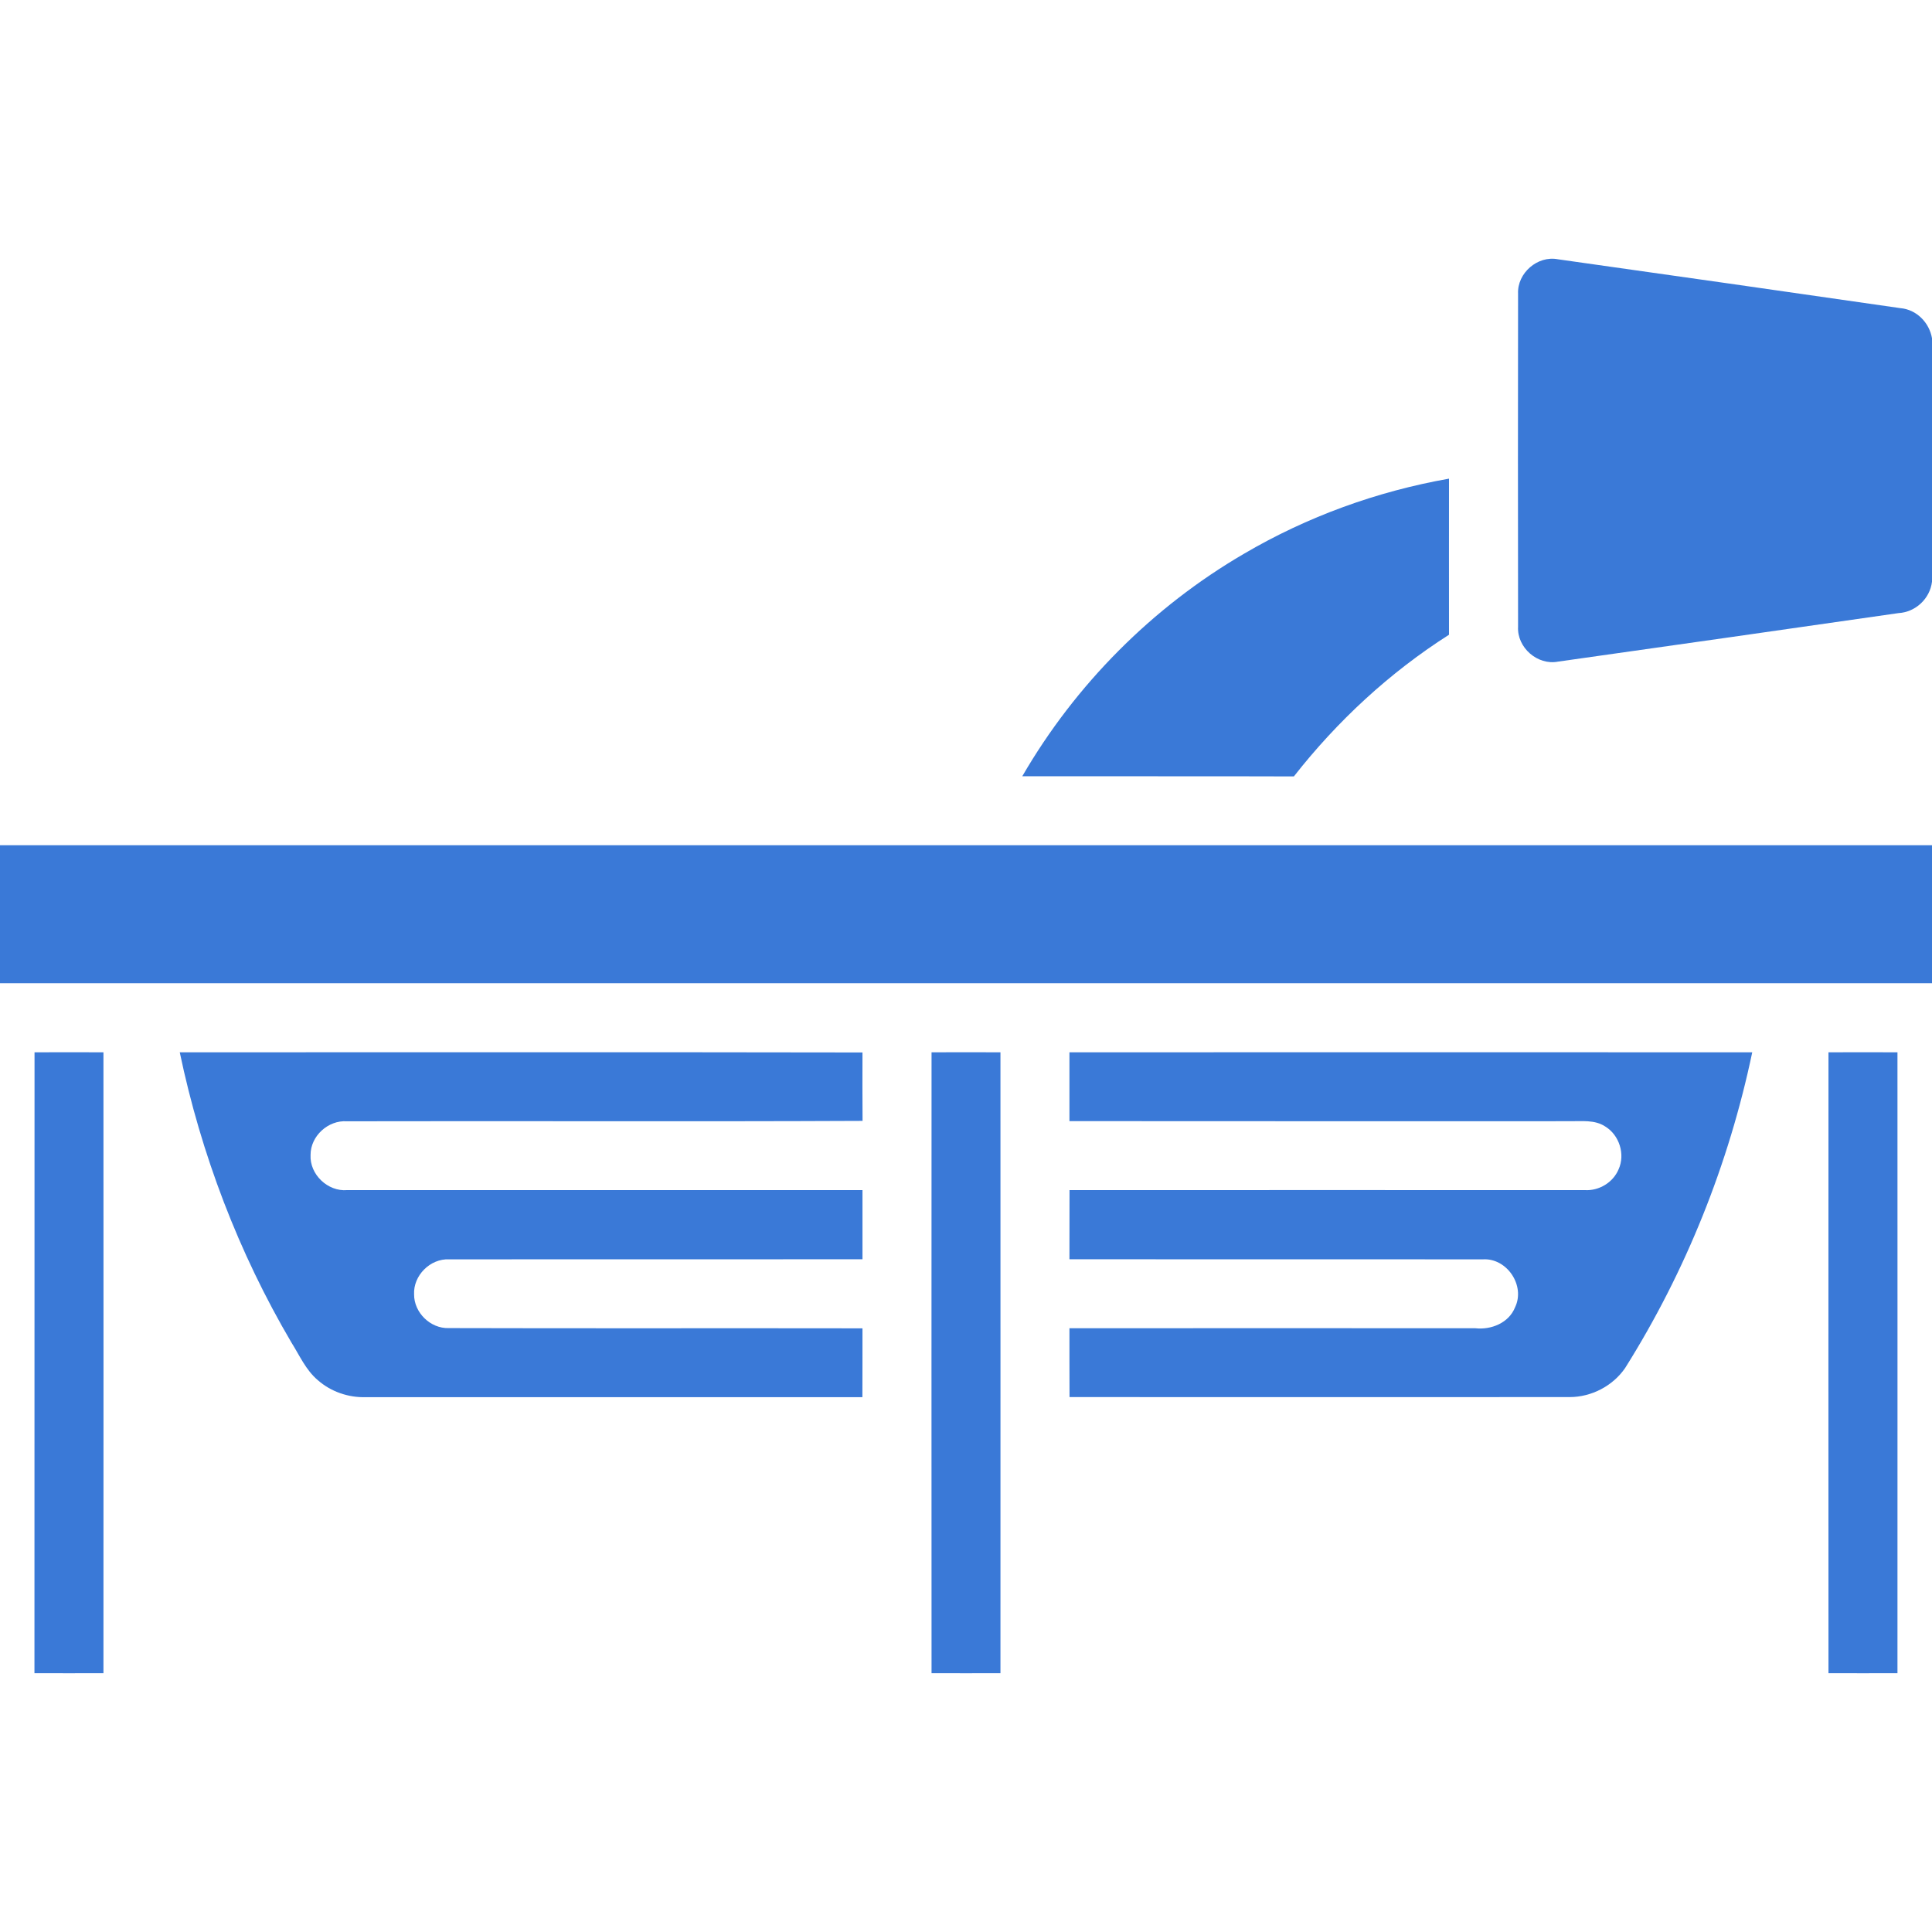 <svg width="24" height="24" viewBox="0 0 24 24" fill="none" xmlns="http://www.w3.org/2000/svg">
<g clip-path="url(#clip0_4911_1214)">
<path d="M18.858 3.649C18.846 3.393 19.1 3.171 19.354 3.221C20.772 3.421 22.191 3.623 23.608 3.828C23.808 3.845 23.967 4.008 24 4.202V7.226C23.975 7.436 23.796 7.604 23.585 7.616C22.175 7.819 20.764 8.02 19.354 8.219C19.099 8.268 18.844 8.044 18.858 7.786C18.856 6.408 18.856 5.028 18.858 3.649Z" fill="#3A79D7"/>
<path d="M15.455 6.878C16.238 6.418 17.105 6.104 18 5.946C18 6.592 17.999 7.239 18 7.885C17.262 8.355 16.612 8.957 16.073 9.645C14.948 9.641 13.823 9.645 12.699 9.643C13.359 8.504 14.317 7.54 15.455 6.878Z" fill="#3A79D7"/>
<path d="M0 10.5C8 10.5 16 10.5 24 10.5V12.214C16 12.214 8 12.214 0 12.214V10.5Z" fill="#3A79D7"/>
<path d="M0.429 13.072C0.714 13.071 1 13.071 1.285 13.072C1.286 15.643 1.286 18.214 1.285 20.785C1 20.786 0.714 20.786 0.428 20.785C0.428 18.214 0.428 15.643 0.429 13.072Z" fill="#3A79D7"/>
<path d="M2.233 13.072C5.06 13.072 7.887 13.069 10.714 13.074C10.714 13.357 10.712 13.64 10.715 13.924C8.58 13.934 6.445 13.924 4.309 13.929C4.077 13.913 3.857 14.112 3.858 14.347C3.845 14.589 4.072 14.805 4.313 14.784C6.447 14.784 8.58 14.784 10.714 14.784C10.714 15.071 10.714 15.357 10.714 15.643C9.003 15.644 7.291 15.643 5.58 15.644C5.345 15.632 5.132 15.845 5.144 16.08C5.143 16.306 5.347 16.505 5.573 16.498C7.287 16.503 9 16.498 10.714 16.501C10.713 16.786 10.715 17.071 10.713 17.356C8.657 17.356 6.601 17.356 4.545 17.356C4.328 17.363 4.11 17.288 3.947 17.144C3.799 17.019 3.721 16.837 3.62 16.677C2.964 15.562 2.498 14.338 2.233 13.072Z" fill="#3A79D7"/>
<path d="M11.572 13.072C11.857 13.071 12.143 13.071 12.428 13.072C12.428 15.643 12.429 18.214 12.428 20.785C12.143 20.786 11.857 20.786 11.572 20.785C11.571 18.214 11.571 15.643 11.572 13.072Z" fill="#3A79D7"/>
<path d="M13.285 13.072C16.113 13.071 18.94 13.071 21.767 13.072C21.476 14.459 20.942 15.794 20.188 16.994C20.035 17.217 19.769 17.355 19.499 17.355C17.428 17.357 15.357 17.355 13.286 17.355C13.284 17.07 13.286 16.785 13.285 16.5C14.966 16.499 16.646 16.499 18.327 16.5C18.524 16.522 18.744 16.434 18.821 16.239C18.95 15.971 18.721 15.627 18.423 15.644C16.71 15.642 14.998 15.645 13.285 15.643C13.285 15.357 13.285 15.07 13.286 14.784C15.419 14.783 17.553 14.784 19.687 14.784C19.863 14.795 20.039 14.689 20.107 14.525C20.191 14.339 20.116 14.102 19.943 13.995C19.812 13.907 19.648 13.93 19.499 13.928C17.428 13.928 15.357 13.929 13.285 13.927C13.285 13.642 13.285 13.357 13.285 13.072Z" fill="#3A79D7"/>
<path d="M22.714 13.072C23 13.071 23.285 13.071 23.571 13.072C23.572 15.643 23.571 18.214 23.571 20.785C23.285 20.786 23 20.786 22.714 20.785C22.713 18.214 22.713 15.643 22.714 13.072Z" fill="#3A79D7"/>
</g>
<defs>
<clipPath id="clip0_4911_1214">
<rect width="24" height="24" fill="white"/>
</clipPath>
</defs>
</svg>

